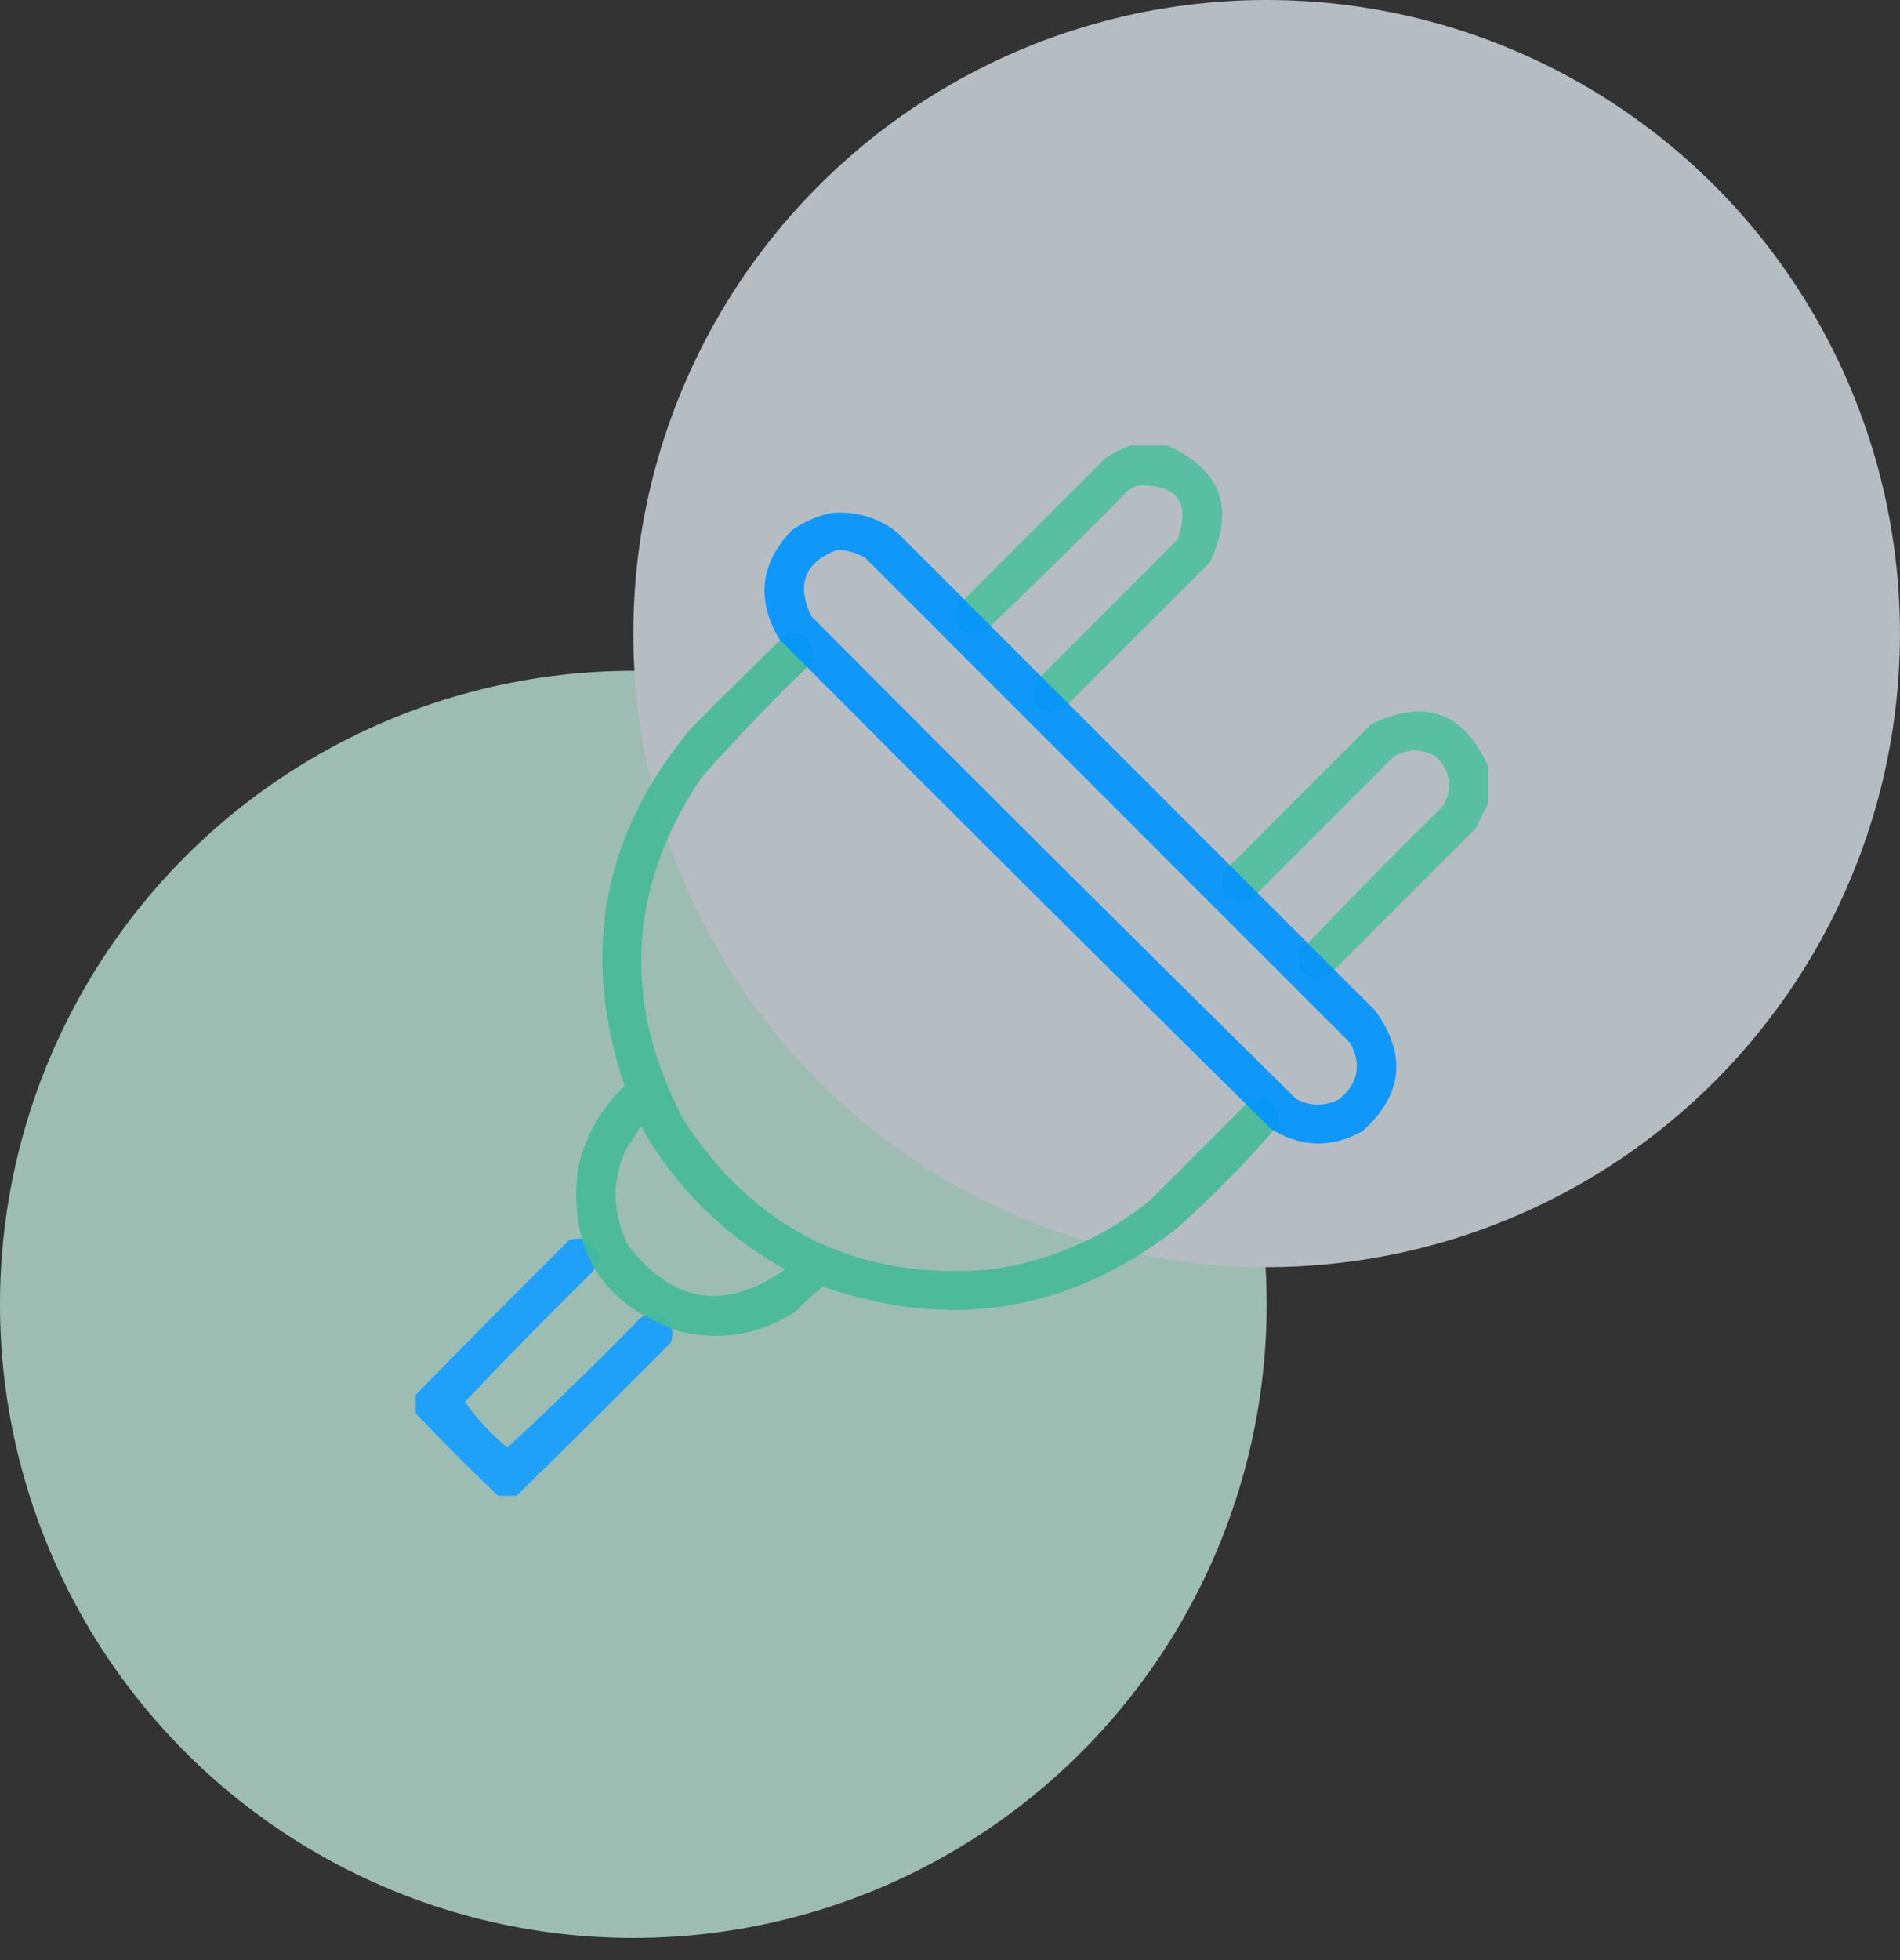 <svg xmlns="http://www.w3.org/2000/svg" width="64" height="66" viewBox="0 0 64 66" fill="none"><rect x="0" y="0" width="64" height="66" fill="#333333" stroke="none"/><g opacity="0.7"><circle cx="21.333" cy="43.921" r="21.333" fill="#CBF8EA"></circle><circle cx="42.666" cy="21.333" r="21.333" fill="#EEF8FF"></circle></g><path opacity="0.93" fill-rule="evenodd" clip-rule="evenodd" d="M38.085 15C38.496 15 38.908 15 39.32 15C41.141 15.812 41.617 17.125 40.749 18.938C39.089 20.598 37.428 22.258 35.768 23.919C34.957 24.06 34.661 23.738 34.88 22.953C36.476 21.358 38.072 19.762 39.668 18.166C40.101 16.901 39.651 16.296 38.316 16.351C38.213 16.403 38.11 16.454 38.008 16.506C36.384 18.155 34.736 19.777 33.066 21.37C32.354 21.43 32.084 21.109 32.255 20.405C33.915 18.745 35.575 17.085 37.235 15.425C37.507 15.245 37.79 15.104 38.085 15Z" fill="#53BF9F"></path><path opacity="0.93" fill-rule="evenodd" clip-rule="evenodd" d="M50.13 25.81C50.13 26.222 50.13 26.634 50.13 27.046C49.993 27.322 49.851 27.605 49.706 27.895C48.046 29.555 46.386 31.215 44.725 32.876C44.022 33.047 43.7 32.776 43.76 32.065C45.354 30.394 46.975 28.747 48.625 27.123C48.947 26.499 48.857 25.945 48.355 25.463C47.891 25.205 47.428 25.205 46.965 25.463C45.369 27.059 43.773 28.654 42.177 30.25C41.392 30.47 41.071 30.174 41.212 29.362C42.872 27.702 44.532 26.042 46.193 24.382C48.005 23.506 49.318 23.982 50.13 25.81Z" fill="#53BF9F"></path><path opacity="0.921" fill-rule="evenodd" clip-rule="evenodd" d="M17.398 50.367C17.192 50.367 16.986 50.367 16.78 50.367C15.828 49.466 14.901 48.539 14 47.587C14 47.381 14 47.175 14 46.969C15.707 45.224 17.431 43.486 19.174 41.757C19.723 41.594 20.058 41.787 20.177 42.336C20.135 42.499 20.07 42.654 19.984 42.8C18.515 44.243 17.074 45.71 15.66 47.201C16.056 47.765 16.532 48.28 17.089 48.745C18.617 47.333 20.11 45.879 21.567 44.383C21.983 44.097 22.33 44.162 22.61 44.576C22.661 44.782 22.661 44.987 22.61 45.193C20.88 46.935 19.143 48.66 17.398 50.367Z" fill="#159DFF"></path><path opacity="0.93" fill-rule="evenodd" clip-rule="evenodd" d="M26.526 21.317C27.244 21.301 27.514 21.636 27.337 22.321C26.045 23.561 24.809 24.848 23.63 26.182C21.147 29.89 20.941 33.725 23.012 37.687C25.445 41.445 28.907 43.131 33.398 42.745C35.391 42.456 37.166 41.684 38.726 40.428C39.807 39.347 40.888 38.266 41.969 37.185C42.682 36.84 43.055 37.059 43.089 37.841C42.023 39.087 40.878 40.258 39.653 41.355C36.042 44.172 32.065 44.828 27.723 43.324C27.404 43.565 27.108 43.835 26.835 44.135C25.63 44.935 24.317 45.167 22.896 44.83C20.297 43.943 19.151 42.128 19.46 39.386C19.698 38.279 20.226 37.34 21.043 36.567C19.544 32.147 20.277 28.145 23.244 24.56C24.33 23.461 25.424 22.38 26.526 21.317ZM21.584 37.919C22.753 39.976 24.375 41.585 26.448 42.745C24.429 44.161 22.666 43.891 21.159 41.934C20.625 40.866 20.599 39.785 21.082 38.691C21.27 38.442 21.437 38.185 21.584 37.919Z" fill="#48BB99"></path><path opacity="0.913" fill-rule="evenodd" clip-rule="evenodd" d="M27.984 17.275C28.822 17.198 29.568 17.416 30.224 17.931C35.59 23.298 40.957 28.664 46.323 34.031C47.398 35.51 47.257 36.862 45.899 38.085C44.852 38.669 43.822 38.644 42.81 38.008C37.265 32.54 31.744 27.045 26.247 21.522C25.466 20.188 25.607 18.966 26.672 17.854C27.08 17.573 27.517 17.379 27.984 17.275ZM28.216 18.51C28.546 18.529 28.855 18.619 29.143 18.781C34.586 24.224 40.03 29.668 45.474 35.112C45.87 35.832 45.755 36.462 45.127 37.004C44.638 37.261 44.148 37.261 43.66 37.004C38.192 31.614 32.748 26.196 27.328 20.75C26.813 19.671 27.109 18.924 28.216 18.51Z" fill="#0094FF"></path></svg>